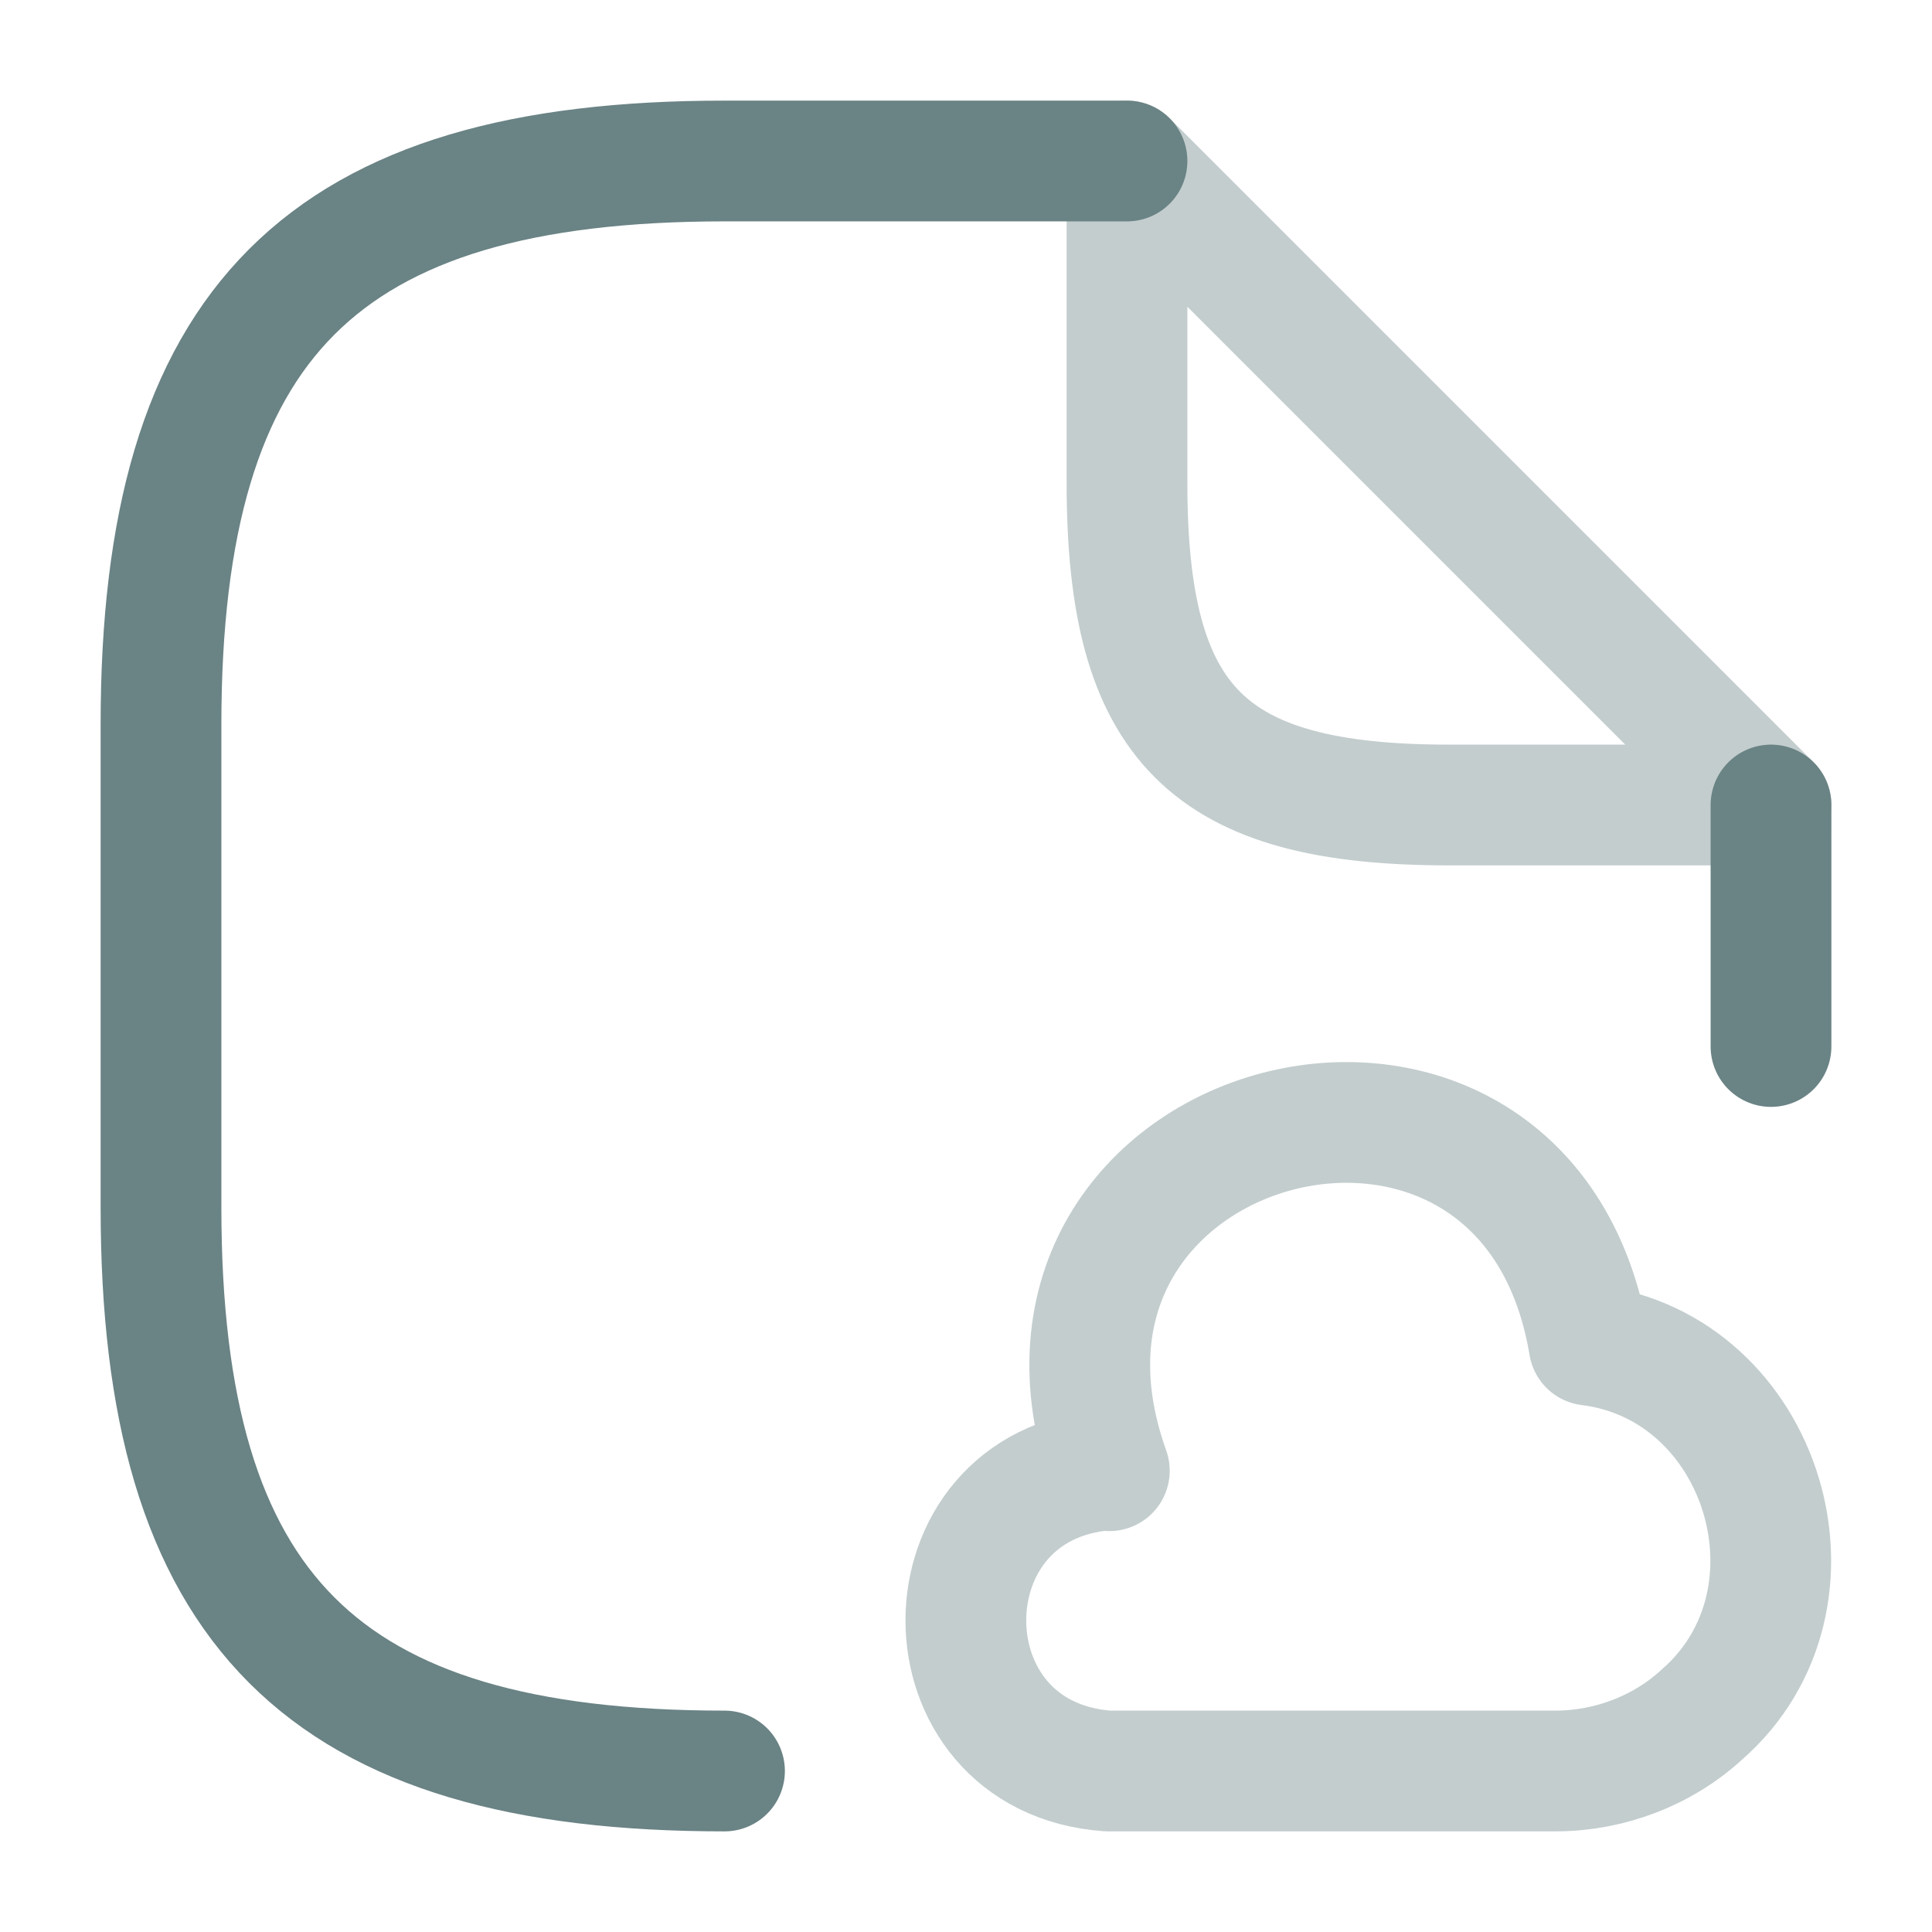 <svg width="120" height="120" viewBox="0 0 120 120" fill="none" xmlns="http://www.w3.org/2000/svg">
<g opacity="0.6">
<path d="M70 10H45C20 10 10 20 10 45V75C10 100 20 110 45 110" stroke="#073034" stroke-width="7.5" stroke-linecap="round" stroke-linejoin="round"/>
<path d="M110 50V65" stroke="#073034" stroke-width="7.5" stroke-linecap="round" stroke-linejoin="round"/>
<path opacity="0.4" d="M110 50H90C75 50 70 45 70 30V10L110 50Z" stroke="#073034" stroke-width="7.5" stroke-linecap="round" stroke-linejoin="round"/>
<path opacity="0.4" d="M68.803 91.299C57.053 92.149 57.053 109.149 68.803 109.999H96.603C99.953 109.999 103.253 108.749 105.703 106.499C113.953 99.299 109.553 84.899 98.703 83.549C94.803 60.099 60.903 68.999 68.903 91.349" stroke="#073034" stroke-width="7.5" stroke-miterlimit="10" stroke-linecap="round" stroke-linejoin="round"/>
</g>
</svg>
